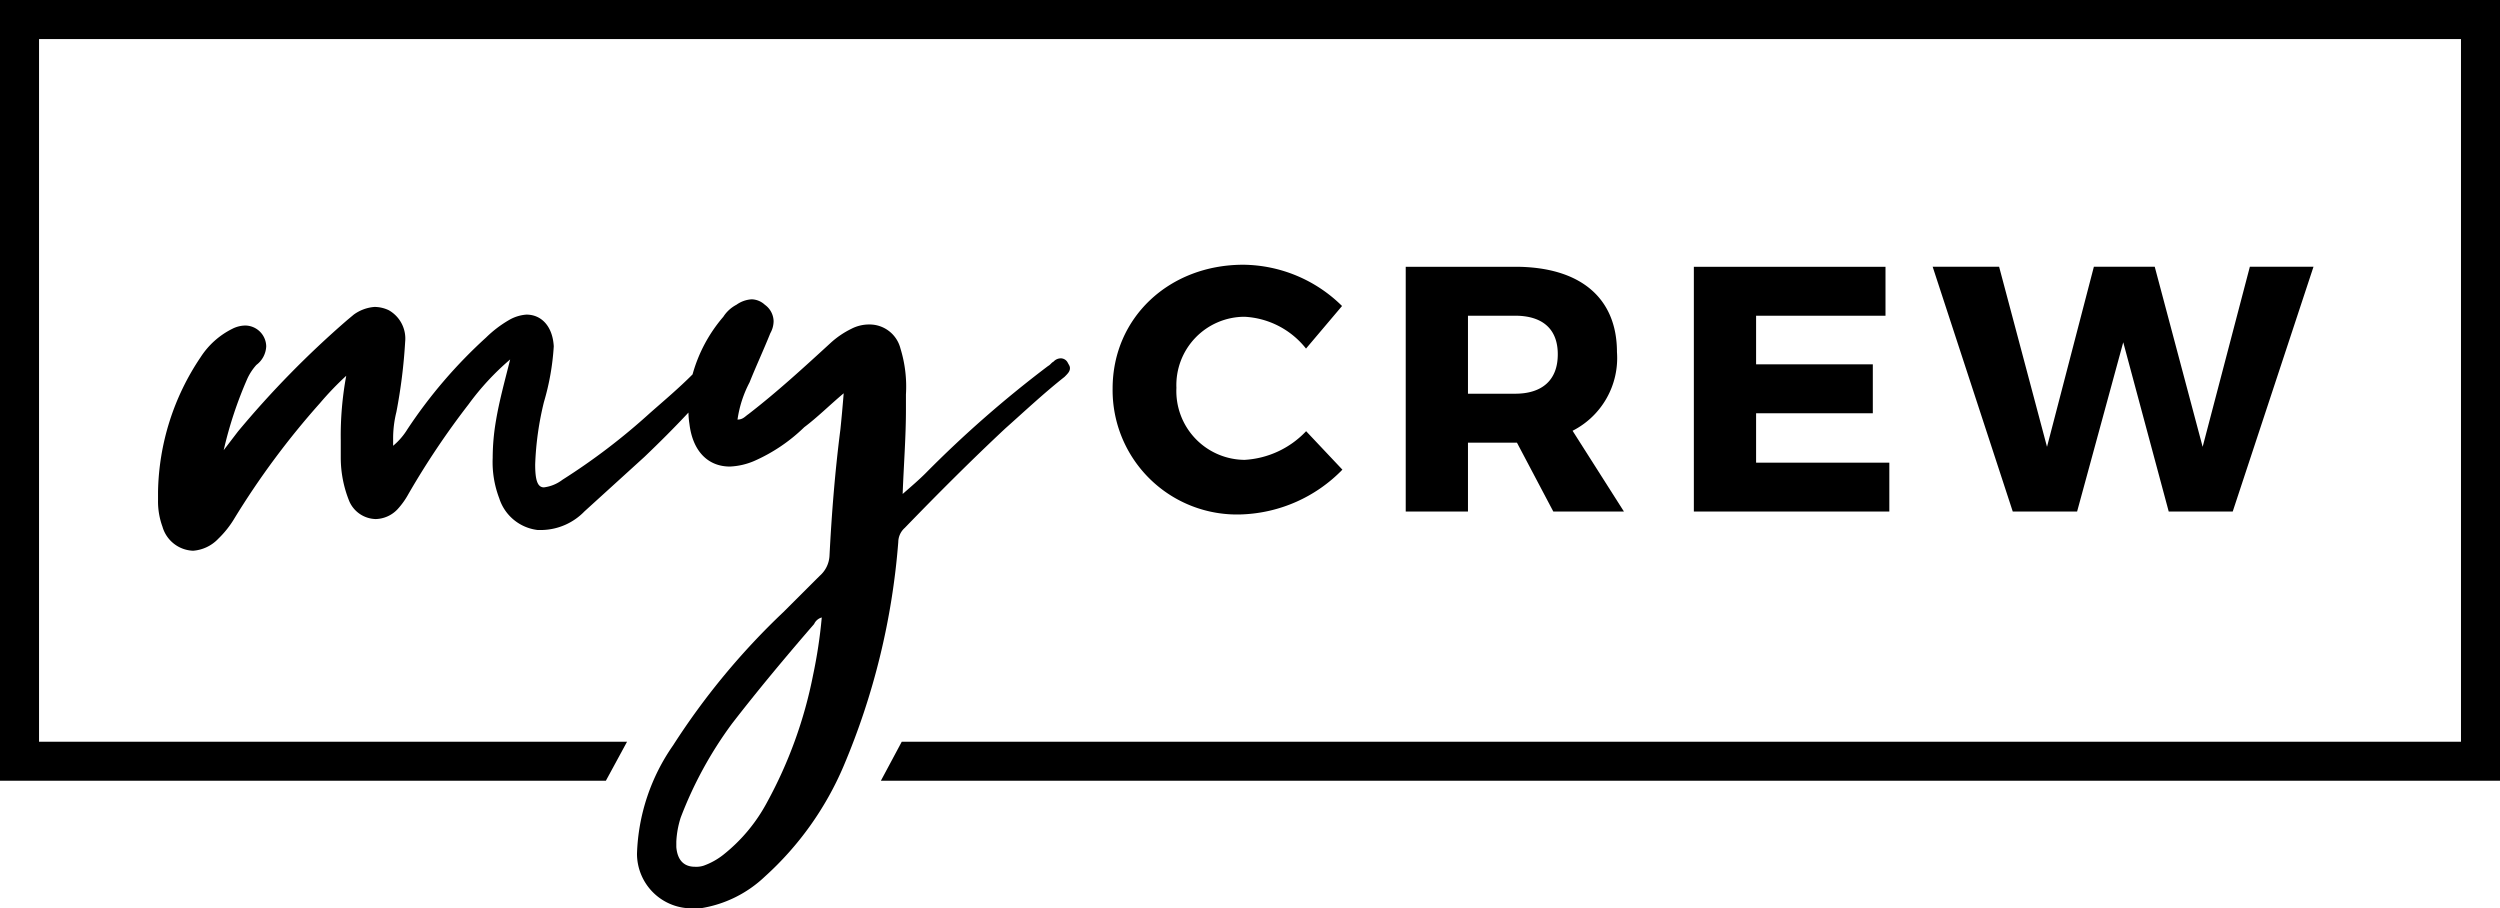<svg xmlns="http://www.w3.org/2000/svg" width="158.498" height="57.589" viewBox="0 0 158.498 57.589"><path d="M0,0V49.5H38.411l1.343-2.474H2.475V2.475H156.024V47.024H57.171L55.846,49.5H158.5V0Z"/><path d="M78.9,20.083A5.312,5.312,0,0,1,82.8,22.1l2.284-2.7a9.017,9.017,0,0,0-6.253-2.616c-4.722,0-8.292,3.369-8.292,7.848A7.882,7.882,0,0,0,78.7,32.614a9.368,9.368,0,0,0,6.407-2.838l-2.3-2.439a5.82,5.82,0,0,1-3.9,1.818,4.36,4.36,0,0,1-4.323-4.567A4.329,4.329,0,0,1,78.9,20.083Z"/><path d="M102.514,22.322c0-3.458-2.351-5.409-6.452-5.409h-6.94V32.432h3.946V28.064h3.105l2.306,4.368h4.478L99.7,27.311a5.173,5.173,0,0,0,2.814-4.989Zm-6.452,2.639H93.068V20.016h2.994c1.707,0,2.7.821,2.7,2.44C98.767,24.1,97.769,24.961,96.062,24.961Z"/><path d="M119.539,20.016v-3.1h-12.15V32.432h12.393v-3.1h-8.447V26.2h7.4V23.1h-7.4V20.016Z"/><path d="M134.612,21.7l2.883,10.73h4.058l5.121-15.519h-4.035l-2.993,11.418-3.038-11.418H132.75l-2.971,11.418-3.037-11.418h-4.213l5.078,15.519h4.08Z"/><path d="M57.366,33.463c2.08-2.149,4.229-4.3,6.378-6.308,1.248-1.109,2.426-2.219,3.743-3.259.208-.208.347-.346.347-.553,0-.139-.069-.208-.139-.347a.5.5,0,0,0-.416-.277.628.628,0,0,0-.485.208c-.139.069-.208.208-.347.277A71.584,71.584,0,0,0,58.684,30c-.416.416-.9.832-1.456,1.317.069-1.872.208-3.6.208-5.338v-.97a8.185,8.185,0,0,0-.347-2.911,2.018,2.018,0,0,0-1.941-1.526,2.447,2.447,0,0,0-1.178.277,5.57,5.57,0,0,0-1.318.9c-1.663,1.525-3.4,3.119-5.2,4.506-.208.138-.347.346-.694.346a7.237,7.237,0,0,1,.763-2.357c.416-1.039.9-2.079,1.317-3.119a1.581,1.581,0,0,0,.208-.763,1.316,1.316,0,0,0-.555-1.04,1.282,1.282,0,0,0-.831-.346,1.849,1.849,0,0,0-.971.346,2.2,2.2,0,0,0-.832.763,9.445,9.445,0,0,0-1.949,3.651c-.856.861-1.775,1.636-2.7,2.449a40.394,40.394,0,0,1-5.545,4.229,2.431,2.431,0,0,1-1.179.485c-.416,0-.554-.485-.554-1.456a19.323,19.323,0,0,1,.554-3.951,15.8,15.8,0,0,0,.624-3.535c-.069-1.248-.763-2.011-1.733-2.011a2.547,2.547,0,0,0-1.109.347A7.326,7.326,0,0,0,30.815,21.4a30.8,30.8,0,0,0-4.991,5.823,4.229,4.229,0,0,1-.9,1.039v-.415a6.969,6.969,0,0,1,.208-1.733,33.868,33.868,0,0,0,.554-4.436,2.065,2.065,0,0,0-1.039-2.011,2.133,2.133,0,0,0-.9-.208,2.568,2.568,0,0,0-1.317.485l-.416.347a60.628,60.628,0,0,0-6.932,7.071l-.9,1.178A25.277,25.277,0,0,1,15.7,23.966a3.475,3.475,0,0,1,.555-.831,1.552,1.552,0,0,0,.623-1.179,1.344,1.344,0,0,0-1.316-1.318,1.859,1.859,0,0,0-.833.208,5.08,5.08,0,0,0-2.01,1.8,15.715,15.715,0,0,0-2.7,8.527v.554A4.652,4.652,0,0,0,10.3,33.39a2.1,2.1,0,0,0,1.941,1.526,2.448,2.448,0,0,0,1.6-.763,6.2,6.2,0,0,0,1.039-1.317,50.829,50.829,0,0,1,5.407-7.279,19.465,19.465,0,0,1,1.664-1.733,20.842,20.842,0,0,0-.347,4.091v1.108a7.344,7.344,0,0,0,.55,2.777,1.877,1.877,0,0,0,1.664,1.108,1.963,1.963,0,0,0,1.386-.623,4.917,4.917,0,0,0,.693-.971,50.845,50.845,0,0,1,3.813-5.684,16.567,16.567,0,0,1,2.634-2.842c-.346,1.386-.693,2.634-.9,3.882a14.1,14.1,0,0,0-.208,2.356,6.434,6.434,0,0,0,.416,2.566A2.913,2.913,0,0,0,34.073,33.6h.346a3.86,3.86,0,0,0,2.635-1.178l3.813-3.466c.941-.9,1.877-1.831,2.78-2.8a5.078,5.078,0,0,0,.063.723c.208,1.732,1.179,2.7,2.565,2.7a4.371,4.371,0,0,0,1.525-.347,10.756,10.756,0,0,0,3.189-2.148c.832-.624,1.594-1.387,2.5-2.15q-.1,1.248-.208,2.288c-.346,2.7-.554,5.337-.693,8.041a1.812,1.812,0,0,1-.623,1.248L49.672,38.8a45.4,45.4,0,0,0-7,8.457,12.7,12.7,0,0,0-2.287,6.863,3.464,3.464,0,0,0,3.6,3.466H44.4a7.615,7.615,0,0,0,4.09-2.011,19.952,19.952,0,0,0,4.991-7A45.4,45.4,0,0,0,56.95,34.364a1.22,1.22,0,0,1,.416-.9Zm-5.822,9.358a28.013,28.013,0,0,1-2.912,8.041,10.615,10.615,0,0,1-2.773,3.328,4.4,4.4,0,0,1-1.248.693,1.53,1.53,0,0,1-.554.069c-.693,0-1.109-.415-1.179-1.247v-.347a5.882,5.882,0,0,1,.278-1.525,24.939,24.939,0,0,1,3.258-5.962c1.663-2.149,3.4-4.229,5.2-6.308a.751.751,0,0,1,.485-.416,31.174,31.174,0,0,1-.555,3.674Z"/></svg>